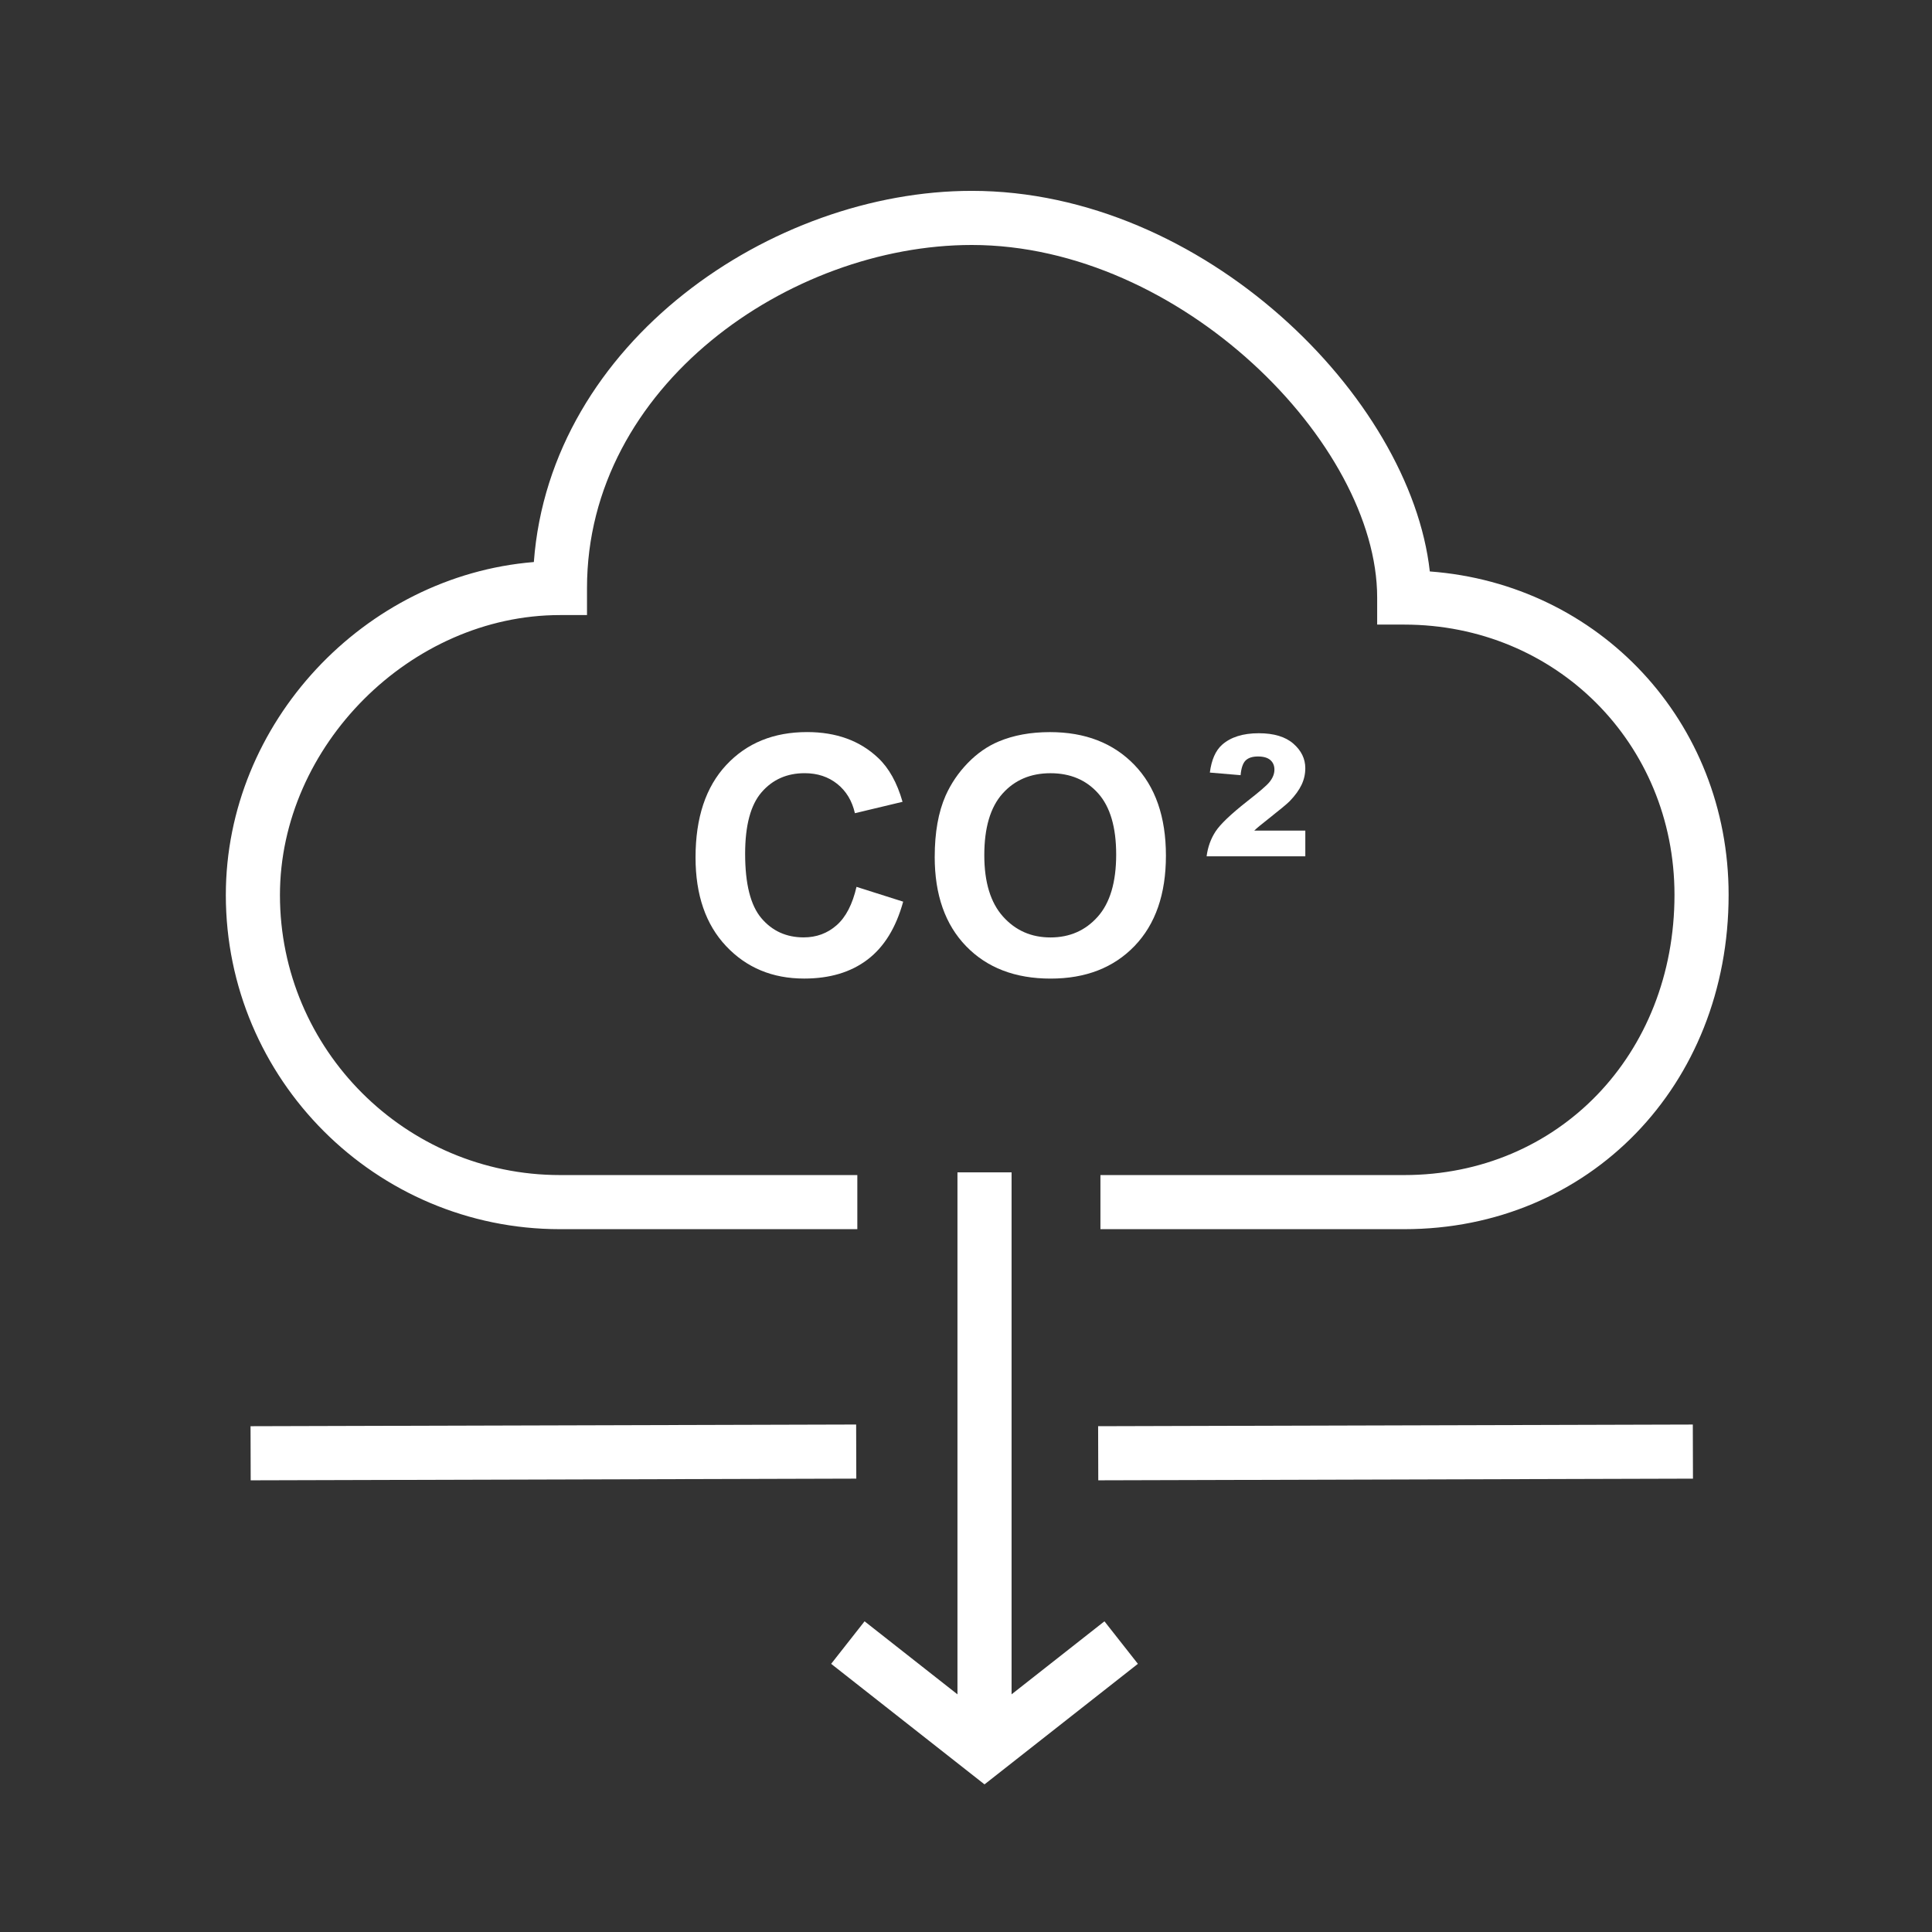 <?xml version="1.0" encoding="UTF-8"?>
<svg id="Ikoner" xmlns="http://www.w3.org/2000/svg" viewBox="0 0 100 100">
  <rect x="0" y="0" width="100" height="100" fill="#333333" stroke="none"/>
  <defs>
    <style>
      .cls-1 {
        fill: #fff;
      }
    </style>
  </defs>
  <path class="cls-1" d="M72.682,63.622h-15.724v-2.801h15.724c7.976,0,13.989-6.235,13.989-14.504,0-7.844-6.145-13.988-13.989-13.988h-1.4v-1.4c0-7.969-10.176-18.249-20.984-18.249-9.42,0-19.915,7.292-19.915,17.756v1.4h-1.4c-7.721,0-14.493,6.771-14.493,14.492,0,7.992,6.501,14.493,14.493,14.493h15.392v2.801h-15.392c-9.536,0-17.294-7.758-17.294-17.294,0-8.92,7.172-16.522,15.943-17.237.845-11.391,12.324-19.212,22.666-19.212,11.982,0,22.707,10.669,23.709,19.699,8.772.653,15.466,7.771,15.466,16.739,0,9.865-7.219,17.305-16.79,17.305Z"/>
  <g>
    <rect class="cls-1" x="56.842" y="73.777" width="30.781" height="2.801" transform="translate(-.209 .202) rotate(-.16)"/>
    <rect class="cls-1" x="12.972" y="73.777" width="31.346" height="2.801" transform="translate(-.21 .08) rotate(-.16)"/>
    <g>
      <rect class="cls-1" x="49.558" y="60.681" width="2.801" height="29.493"/>
      <polygon class="cls-1" points="50.958 92.359 43.02 86.12 44.75 83.919 50.958 88.799 57.166 83.919 58.897 86.12 50.958 92.359"/>
    </g>
  </g>
  <g>
    <path class="cls-1" d="M44.333,45.904l2.415.766c-.37,1.347-.986,2.347-1.848,3-.861.654-1.953.98-3.277.98-1.639,0-2.985-.56-4.04-1.679s-1.582-2.649-1.582-4.591c0-2.054.53-3.648,1.591-4.784,1.061-1.137,2.454-1.704,4.183-1.704,1.509,0,2.735.445,3.678,1.338.561.527.981,1.285,1.263,2.272l-2.466.589c-.146-.64-.45-1.145-.913-1.515s-1.026-.556-1.688-.556c-.915,0-1.657.328-2.227.984s-.854,1.72-.854,3.189c0,1.561.281,2.671.842,3.333.562.662,1.291.993,2.188.993.662,0,1.231-.21,1.708-.631.478-.421.819-1.083,1.027-1.986Z"/>
    <path class="cls-1" d="M48.381,44.348c0-1.257.188-2.312.563-3.165.281-.628.664-1.192,1.149-1.691s1.017-.869,1.595-1.111c.769-.325,1.655-.487,2.659-.487,1.818,0,3.272.563,4.364,1.691,1.091,1.128,1.637,2.696,1.637,4.704,0,1.992-.542,3.551-1.624,4.676-1.083,1.125-2.531,1.687-4.343,1.687-1.835,0-3.294-.56-4.377-1.679s-1.624-2.66-1.624-4.624ZM50.947,44.263c0,1.397.323,2.457.969,3.178.645.721,1.464,1.081,2.457,1.081s1.808-.357,2.445-1.073c.637-.715.955-1.788.955-3.219,0-1.414-.311-2.469-.931-3.164-.62-.696-1.443-1.044-2.47-1.044s-1.854.353-2.482,1.056c-.629.705-.943,1.767-.943,3.186Z"/>
    <path class="cls-1" d="M67.563,42.992v1.33h-5.109c.062-.478.215-.903.459-1.279s.79-.897,1.637-1.565c.64-.499,1.024-.83,1.153-.993.174-.213.261-.43.261-.648,0-.207-.07-.373-.21-.496-.141-.123-.354-.186-.64-.186s-.5.069-.64.206c-.141.138-.228.392-.261.762l-1.591-.135c.084-.656.294-1.136.631-1.438.449-.398,1.083-.598,1.902-.598.779,0,1.376.18,1.788.538.412.359.619.783.619,1.271,0,.303-.065.591-.194.862-.129.272-.334.555-.614.846-.146.146-.524.46-1.136.942-.325.253-.559.446-.698.581h2.643Z"/>
  </g>
</svg>
